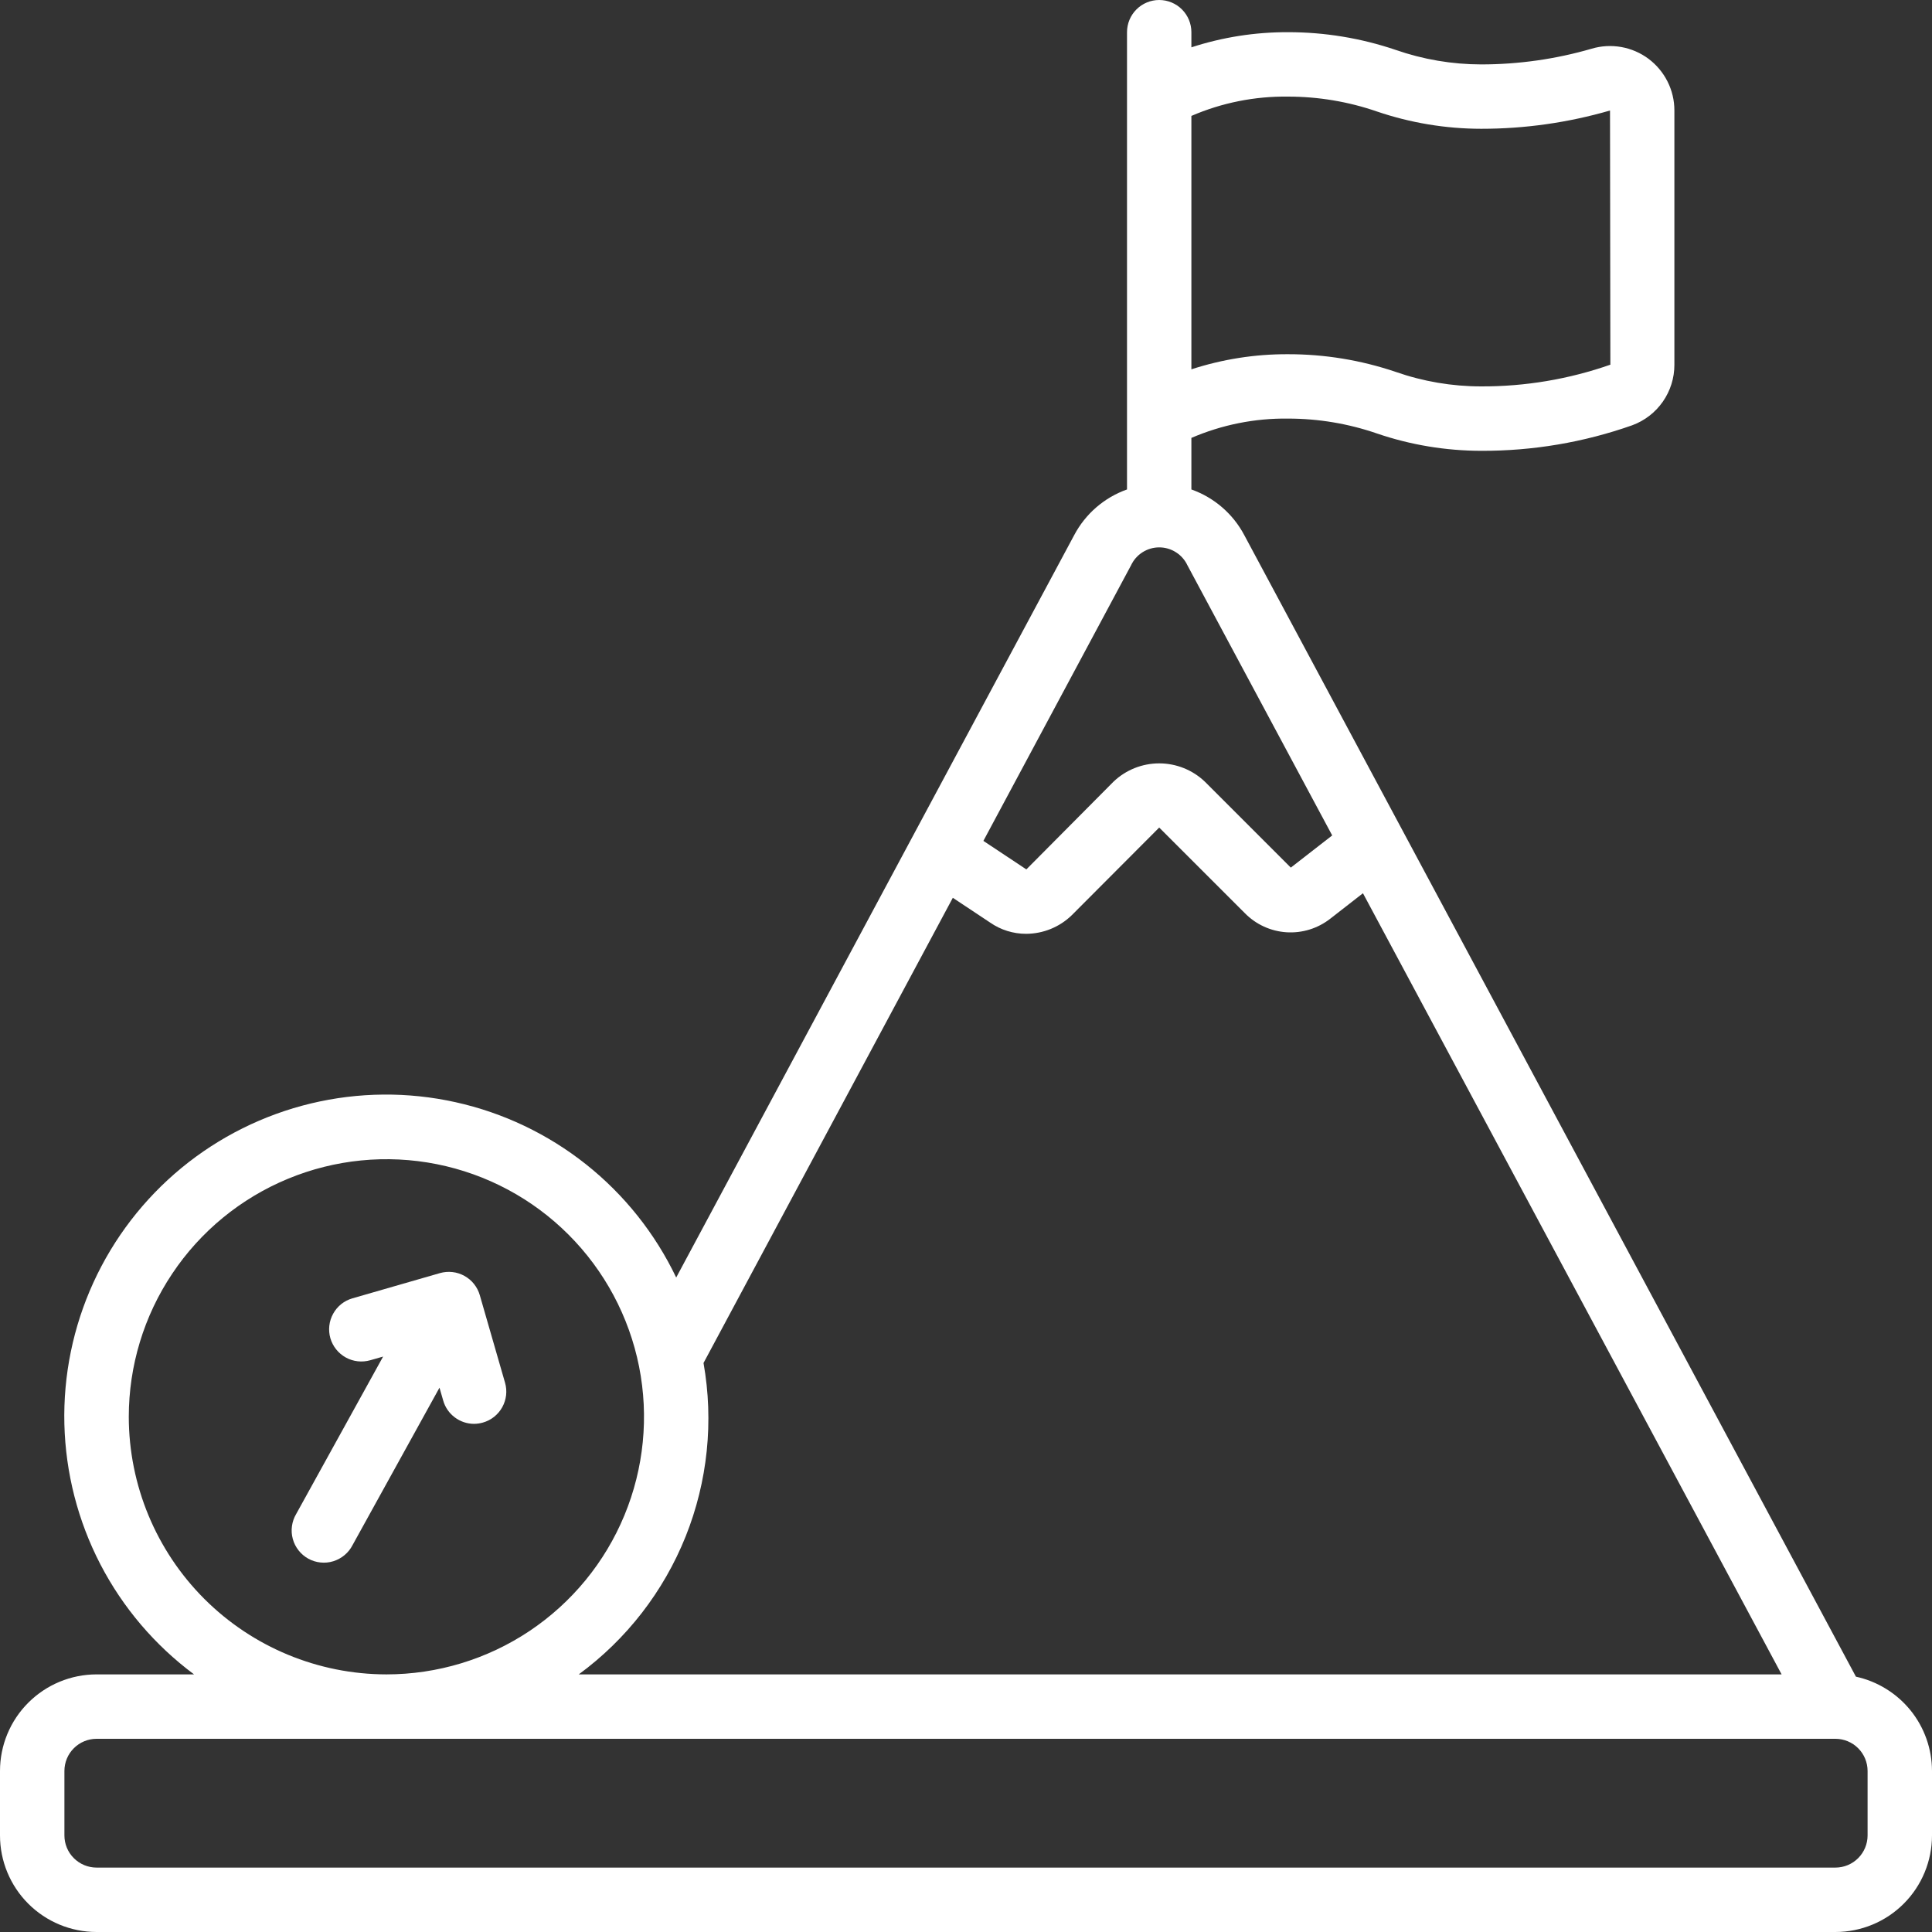 <svg width="50" height="50" viewBox="0 0 50 50" fill="none" xmlns="http://www.w3.org/2000/svg">
<rect x="0" y="0" width="50" height="50" fill="#333333" stroke="none"/>
<g clip-path="url(#clip0_832_16259)">
<path d="M2.5 50H47.5C48.163 50 48.799 49.737 49.268 49.268C49.737 48.799 50 48.163 50 47.5V45.833C49.999 45.263 49.804 44.71 49.446 44.266C49.087 43.822 48.588 43.514 48.031 43.392L32.203 13.851C31.911 13.298 31.422 12.876 30.833 12.667V11.333C31.622 10.993 32.474 10.822 33.333 10.833C34.117 10.833 34.896 10.963 35.637 11.219C36.505 11.515 37.416 11.666 38.333 11.667C39.665 11.672 40.987 11.449 42.242 11.006C42.563 10.888 42.839 10.675 43.034 10.395C43.229 10.115 43.334 9.782 43.333 9.441V2.857C43.333 2.598 43.273 2.343 43.156 2.111C43.04 1.879 42.871 1.678 42.664 1.522C42.456 1.367 42.215 1.263 41.959 1.217C41.704 1.172 41.442 1.186 41.193 1.26C40.264 1.53 39.301 1.667 38.333 1.667C37.579 1.666 36.831 1.539 36.119 1.291C35.222 0.987 34.281 0.832 33.333 0.833C32.484 0.83 31.64 0.962 30.833 1.225V0.833C30.833 0.612 30.745 0.4 30.589 0.244C30.433 0.088 30.221 0 30 0C29.779 0 29.567 0.088 29.411 0.244C29.255 0.4 29.167 0.612 29.167 0.833V12.667C28.578 12.876 28.09 13.299 27.799 13.851L17.5 33.062C16.955 31.922 16.158 30.921 15.169 30.135C14.179 29.349 13.024 28.798 11.79 28.525C10.557 28.251 9.277 28.262 8.048 28.557C6.82 28.852 5.674 29.422 4.698 30.225C3.723 31.028 2.943 32.042 2.417 33.192C1.892 34.341 1.635 35.595 1.666 36.858C1.698 38.121 2.016 39.361 2.597 40.483C3.179 41.605 4.008 42.579 5.022 43.333H2.5C1.837 43.333 1.201 43.597 0.732 44.066C0.263 44.534 0 45.17 0 45.833L0 47.5C0 48.163 0.263 48.799 0.732 49.268C1.201 49.737 1.837 50 2.5 50ZM33.333 2.5C34.117 2.5 34.896 2.63 35.637 2.886C36.505 3.181 37.416 3.332 38.333 3.333C39.461 3.334 40.584 3.174 41.667 2.86L41.676 9.438C40.602 9.814 39.471 10.004 38.333 10C37.579 10 36.831 9.873 36.119 9.624C35.222 9.32 34.281 9.166 33.333 9.167C32.484 9.163 31.64 9.296 30.833 9.558V3C31.622 2.659 32.474 2.489 33.333 2.5ZM29.27 14.633C29.335 14.493 29.438 14.375 29.567 14.293C29.697 14.21 29.847 14.166 30.001 14.166C30.154 14.166 30.305 14.21 30.434 14.293C30.564 14.375 30.667 14.493 30.732 14.633L34.477 21.621L33.406 22.454L31.181 20.229C30.863 19.925 30.439 19.756 30 19.756C29.56 19.756 29.137 19.925 28.818 20.229L26.562 22.5L25.45 21.762L29.27 14.633ZM24.659 23.235L25.626 23.877C25.898 24.066 26.222 24.167 26.554 24.167C26.998 24.166 27.424 23.992 27.741 23.682L30 21.417L32.218 23.634C32.504 23.925 32.887 24.101 33.295 24.127C33.703 24.153 34.105 24.028 34.427 23.776L35.273 23.117L46.108 43.333H14.978C16.215 42.425 17.173 41.189 17.744 39.765C18.314 38.341 18.475 36.785 18.207 35.274L24.659 23.235ZM3.333 36.667C3.333 35.348 3.724 34.059 4.457 32.963C5.189 31.866 6.231 31.012 7.449 30.508C8.667 30.003 10.007 29.871 11.301 30.128C12.594 30.385 13.782 31.02 14.714 31.953C15.646 32.885 16.281 34.073 16.539 35.366C16.796 36.659 16.664 38 16.159 39.218C15.655 40.436 14.8 41.477 13.704 42.21C12.607 42.942 11.319 43.333 10 43.333C8.232 43.331 6.538 42.628 5.288 41.379C4.038 40.129 3.335 38.434 3.333 36.667ZM1.667 45.833C1.667 45.612 1.754 45.4 1.911 45.244C2.067 45.088 2.279 45 2.5 45H47.5C47.721 45 47.933 45.088 48.089 45.244C48.245 45.4 48.333 45.612 48.333 45.833V47.5C48.333 47.721 48.245 47.933 48.089 48.089C47.933 48.245 47.721 48.333 47.5 48.333H2.5C2.279 48.333 2.067 48.245 1.911 48.089C1.754 47.933 1.667 47.721 1.667 47.5V45.833Z" fill="white"/>
<path d="M12.417 33.519C12.387 33.414 12.336 33.316 12.268 33.23C12.2 33.144 12.115 33.073 12.019 33.02C11.924 32.967 11.818 32.933 11.71 32.921C11.601 32.909 11.491 32.918 11.385 32.948L9.12 33.601C9.015 33.631 8.917 33.682 8.831 33.75C8.746 33.818 8.675 33.903 8.622 33.999C8.515 34.192 8.489 34.42 8.55 34.633C8.612 34.845 8.755 35.024 8.948 35.131C9.044 35.184 9.149 35.218 9.258 35.23C9.367 35.242 9.477 35.233 9.582 35.203L9.915 35.108L7.665 39.182C7.608 39.278 7.571 39.384 7.556 39.495C7.54 39.606 7.548 39.718 7.577 39.826C7.606 39.934 7.657 40.035 7.726 40.123C7.795 40.211 7.881 40.284 7.978 40.338C8.076 40.392 8.184 40.426 8.295 40.437C8.406 40.449 8.519 40.438 8.625 40.405C8.732 40.372 8.831 40.318 8.917 40.246C9.003 40.175 9.073 40.086 9.124 39.987L11.374 35.913L11.47 36.246C11.519 36.42 11.624 36.572 11.769 36.681C11.913 36.79 12.089 36.849 12.27 36.849C12.348 36.848 12.425 36.837 12.5 36.815C12.605 36.785 12.704 36.734 12.789 36.666C12.875 36.597 12.946 36.513 12.999 36.417C13.052 36.321 13.085 36.216 13.098 36.107C13.11 35.999 13.101 35.889 13.07 35.783L12.417 33.519Z" fill="white"/>
</g>
<defs>
<clipPath id="clip0_832_16259">
<rect width="50" height="50" fill="white"/>
</clipPath>
</defs>
</svg>
